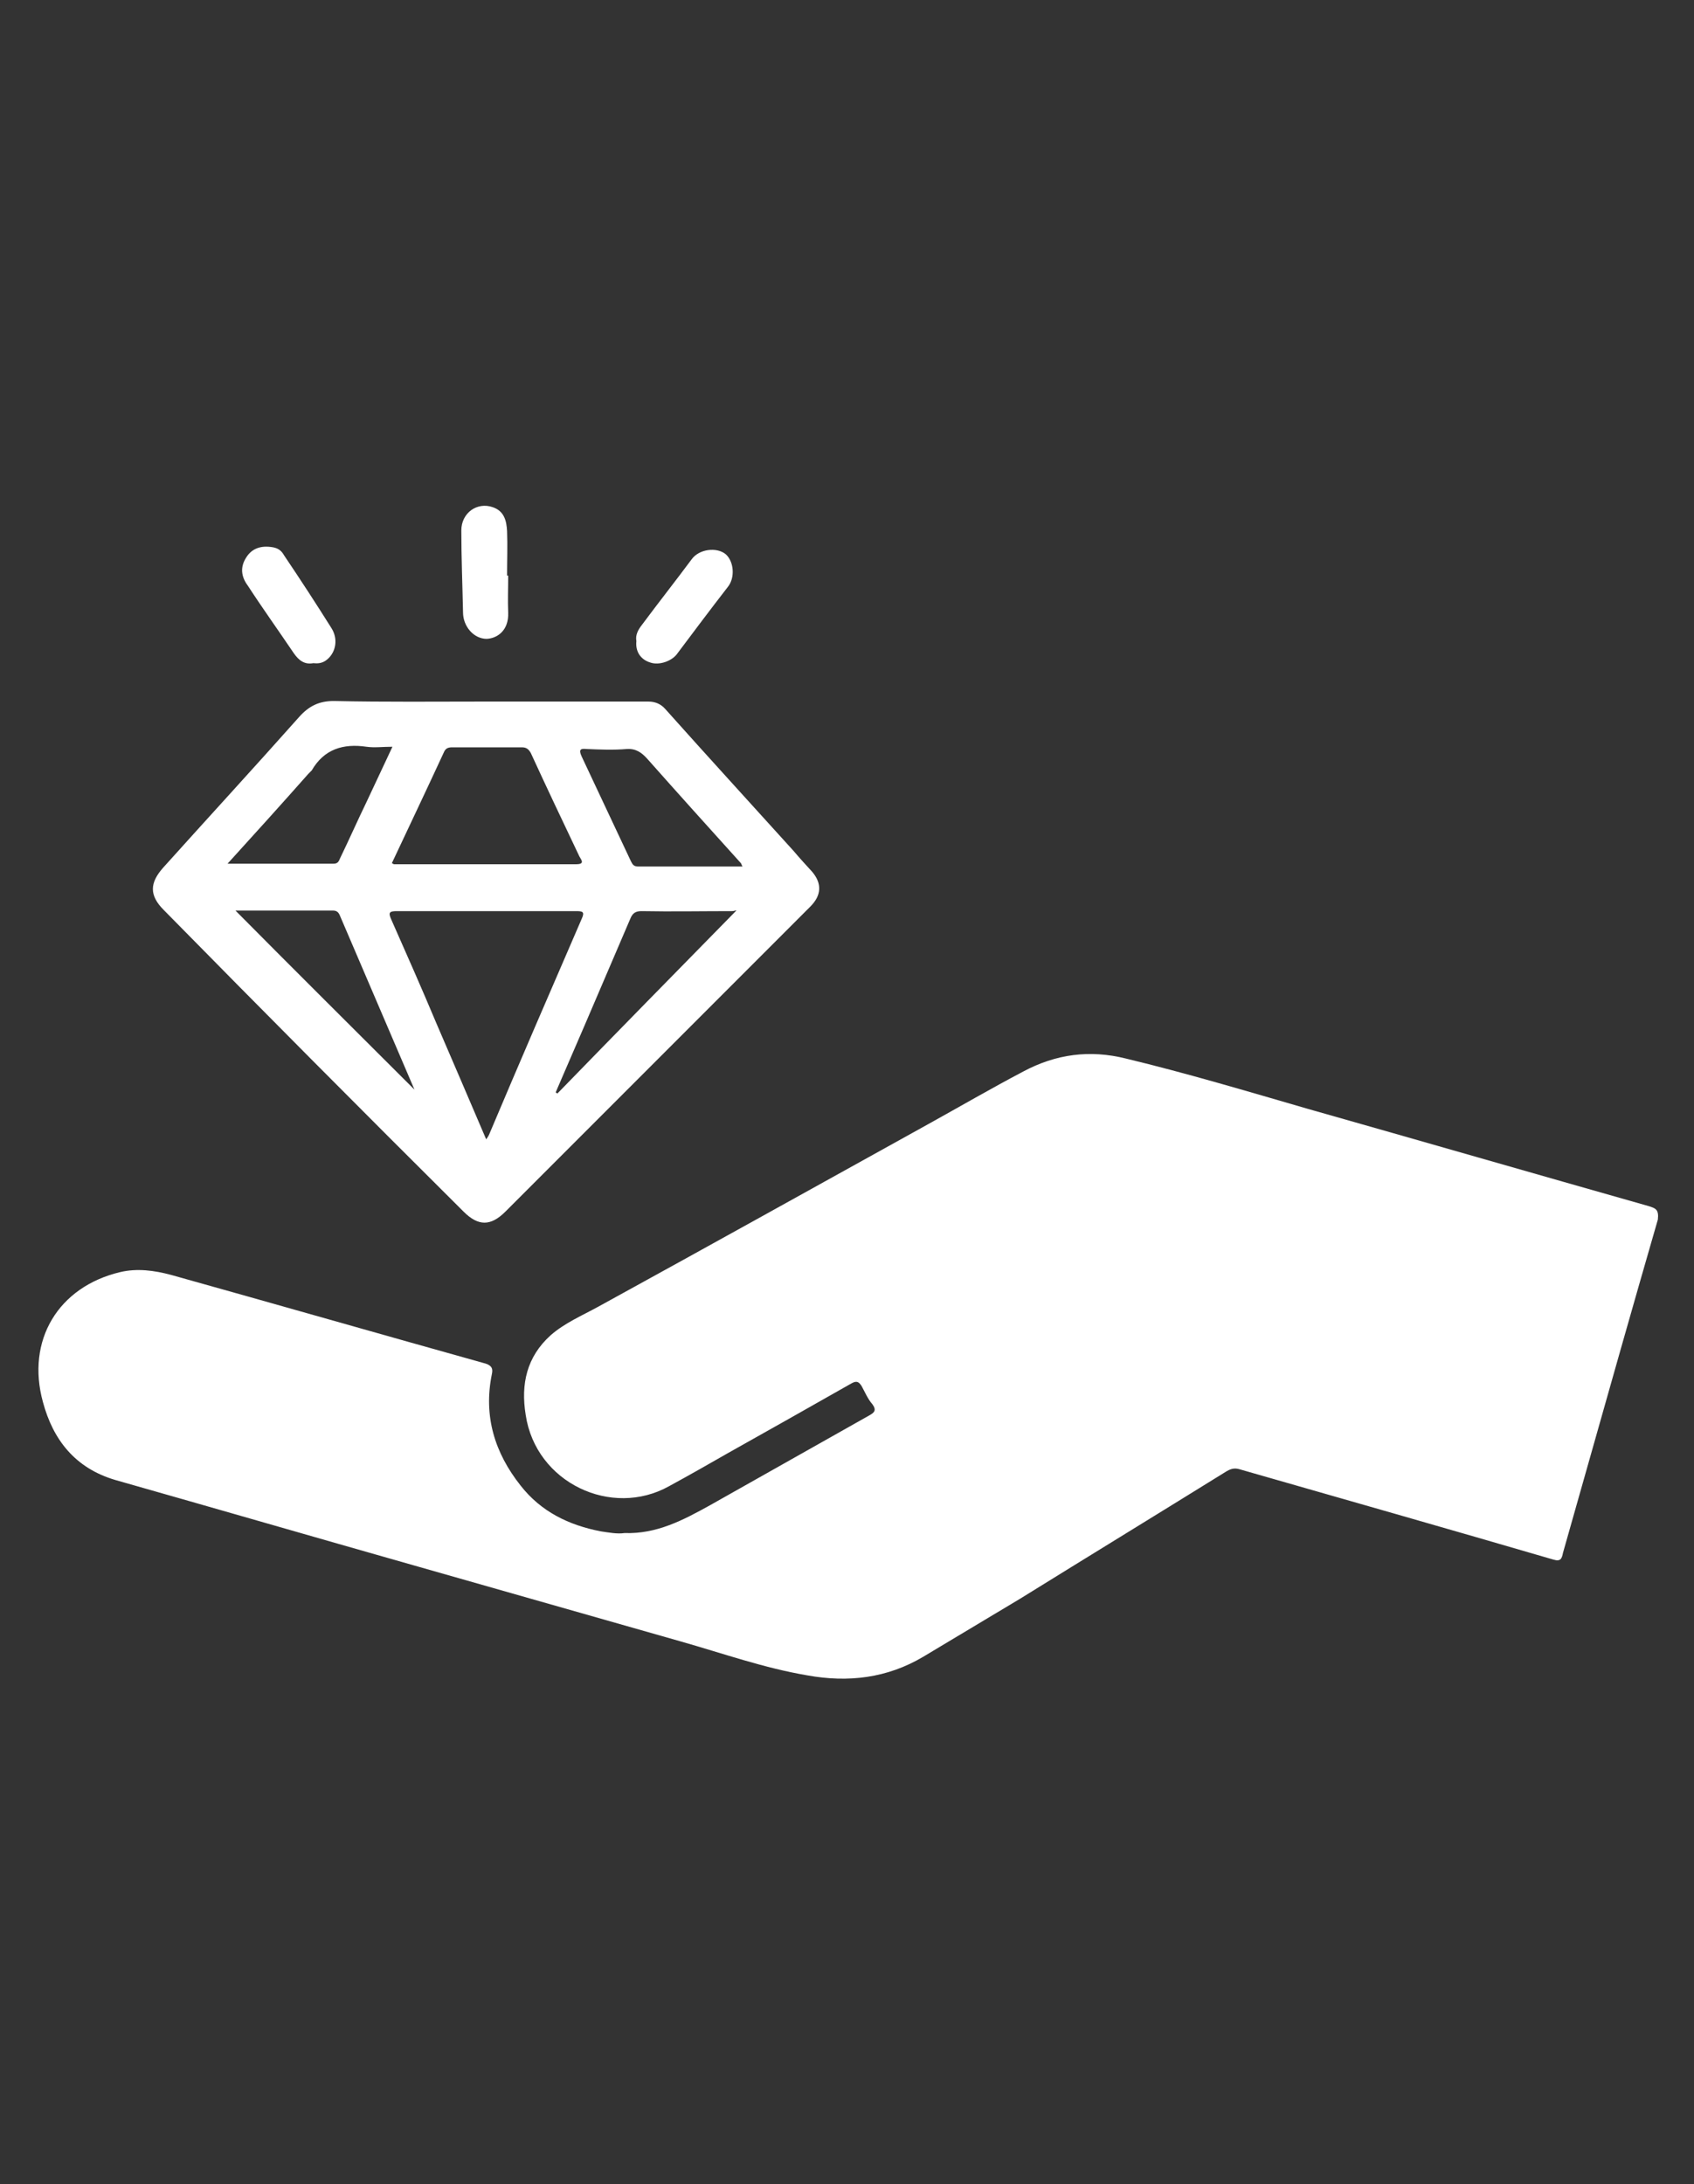 <?xml version="1.0" encoding="utf-8"?>
<!-- Generator: Adobe Illustrator 22.0.1, SVG Export Plug-In . SVG Version: 6.00 Build 0)  -->
<svg version="1.1" id="Capa_1" xmlns="http://www.w3.org/2000/svg" xmlns:xlink="http://www.w3.org/1999/xlink" x="0px" y="0px"
	 viewBox="0 0 300 386.7" style="enable-background:new 0 0 300 386.7;" xml:space="preserve">
<rect x="0" y="0" width="300" height="386.7" fill="#333333" stroke="none"/>
<style type="text/css">
	.st0{fill:#FFFFFF;}
</style>
<g>
	<path class="st0" d="M291.9,213.5c-20.1-5.7-40.2-11.5-60.3-17.2c-10.7-3.1-21.4-6.3-32.2-8.9c-6.4-1.6-12.4-0.8-18.2,2.3
		c-5.7,3-11.2,6.2-16.8,9.3c-19.5,10.8-38.9,21.6-58.4,32.3c-2.9,1.6-6,2.9-8.5,5.1c-4.2,3.8-5.3,8.6-4.4,14.1
		c1.8,12,15.2,18.3,25.4,12.6c3.5-1.9,7-3.9,10.5-5.9c7.3-4.1,14.6-8.2,21.8-12.3c0.9-0.5,1.3-0.3,1.8,0.5c0.6,1.1,1.1,2.3,1.9,3.2
		c0.8,1.1,0.3,1.5-0.6,2c-9.4,5.3-18.8,10.6-28.2,15.9c-4.7,2.6-9.4,5.1-15.1,4.9c-1.3,0.2-2.8-0.1-4.2-0.3
		c-5.7-1.1-10.6-3.5-14.2-8.1c-4.6-5.8-6.6-12.3-5.1-19.7c0.2-0.9,0.1-1.5-1.1-1.9c-18.6-5.2-37.1-10.5-55.7-15.7
		c-3-0.8-6-1.2-9-0.5c-11,2.6-16.7,12.1-13.7,23c1.8,6.7,5.7,11.7,12.8,13.8c17.6,5,35.2,10.1,52.8,15.1c15.8,4.5,31.6,9,47.4,13.5
		c7.4,2.1,14.7,4.7,22.4,6c7.2,1.3,14.1,0.5,20.5-3.3c5.7-3.4,11.5-6.9,17.2-10.3c12.1-7.5,24.2-14.9,36.3-22.4
		c0.8-0.5,1.5-0.8,2.5-0.5c18.5,5.3,37.1,10.6,55.6,16c1.3,0.4,1.5-0.2,1.7-1.2c1.3-4.5,2.5-8.9,3.8-13.4c4.3-15.2,8.6-30.4,13-45.6
		C293.8,214.1,293.2,213.9,291.9,213.5z"/>
	<path class="st0" d="M52,115.6c0.9,1.3,1.9,2.1,3.5,1.8c0.9,0.1,1.7,0,2.5-0.7c1.5-1.3,1.9-3.6,0.7-5.5c-2.7-4.3-5.5-8.6-8.4-12.9
		c-0.4-0.7-0.9-1.2-1.9-1.4c-2.2-0.4-3.8,0.2-4.8,1.8c-1.1,1.7-0.9,3.4,0.3,5C46.5,107.7,49.3,111.6,52,115.6z"/>
	<path class="st0" d="M115.2,117.3c1.5,0.5,3.6-0.2,4.6-1.4c3-4,6-8,9.1-12c1.3-1.6,1.1-4.5-0.4-5.8c-1.6-1.3-4.7-0.9-6,0.9
		c-2.9,3.9-5.9,7.7-8.8,11.6c-0.7,0.9-1.2,1.8-1,2.9C112.5,115.4,113.5,116.8,115.2,117.3z"/>
	<path class="st0" d="M86.2,113.1c1.9-0.1,3.9-1.5,3.8-4.6c-0.1-2.2,0-4.4,0-6.6c-0.1,0-0.1,0-0.2,0c0-2.6,0.1-5.3,0-7.9
		c-0.1-1.8-0.5-3.5-2.5-4.2c-2.8-1-5.6,1-5.6,4.1c0,4.8,0.2,9.6,0.3,14.5C82,110.9,83.9,113.1,86.2,113.1z"/>
	<path class="st0" d="M82.1,214.5c2.6,2.6,4.8,2.6,7.4,0c12.8-12.8,25.7-25.7,38.5-38.5c5.2-5.2,10.3-10.3,15.5-15.5
		c2-2,2.1-4.1,0.3-6.2c-1.1-1.2-2.2-2.4-3.3-3.7c-7.6-8.4-15.2-16.7-22.7-25.1c-0.8-0.9-1.8-1.3-3-1.3c-9.5,0-19.1,0-28.6,0
		c0,0,0,0,0,0c-9,0-18.1,0.1-27.1-0.1c-2.6,0-4.4,0.9-6.1,2.8c-8,9-16.1,17.8-24.1,26.7c-2.4,2.7-2.5,4.9,0.1,7.5
		C46.6,179,64.3,196.8,82.1,214.5z M73.4,192.9c-10.4-10.4-21.1-21-31.7-31.7c5.7,0,11.5,0,17.3,0c0.7,0,1,0.4,1.2,0.9
		C64.6,172.4,69,182.6,73.4,192.9C73.4,193,73.4,193.2,73.4,192.9z M86.6,200.9c-0.1,0.2-0.2,0.4-0.5,0.8c-3-7-5.9-13.8-8.8-20.5
		c-2.6-6.2-5.3-12.3-8-18.4c-0.6-1.3-0.3-1.5,1-1.5c10.6,0,21.1,0,31.7,0c1.2,0,1.6,0.1,1,1.4C97.5,175.4,92,188.1,86.6,200.9z
		 M98.7,193.6c-0.1-0.1-0.2-0.2-0.3-0.2c1.7-3.9,3.4-7.9,5.1-11.8c2.7-6.3,5.4-12.6,8.1-18.9c0.4-1,0.9-1.4,2-1.4
		c5.4,0.1,10.7,0,16.1,0c0.3,0,0.7-0.2,0.7-0.1C119.8,172,109.2,182.8,98.7,193.6z M103.9,132.6c2.4,0.1,4.7,0.2,7.1,0
		c1.6-0.1,2.6,0.6,3.6,1.7c5.5,6.2,11,12.3,16.6,18.5c0.1,0.1,0.1,0.3,0.3,0.6c-6.3,0-12.4,0-18.5,0c-0.8,0-1-0.4-1.3-1
		c-2.9-6.2-5.8-12.3-8.7-18.5C102.4,132.6,102.9,132.5,103.9,132.6z M78.6,133.2c0.3-0.7,0.7-0.9,1.5-0.9c4.1,0,8.2,0,12.3,0
		c0.8,0,1.2,0.3,1.6,1c2.8,6.1,5.7,12.2,8.6,18.3c0.3,0.6,1.1,1.4-0.6,1.4c-10.7,0-21.5,0-32.2,0c-0.1,0-0.2-0.1-0.4-0.2
		C72.5,146.2,75.6,139.7,78.6,133.2z M54.6,137c0.2-0.2,0.4-0.4,0.6-0.6c2.2-3.8,5.6-4.8,9.7-4.2c1.4,0.2,2.9,0,4.6,0
		c-1.6,3.4-3.1,6.6-4.6,9.8c-1.6,3.3-3.1,6.7-4.7,10c-0.2,0.5-0.4,0.9-1.1,0.9c-6.1,0-12.2,0-18.8,0C45.3,147.4,50,142.2,54.6,137z"
		/>
</g>
</svg>

